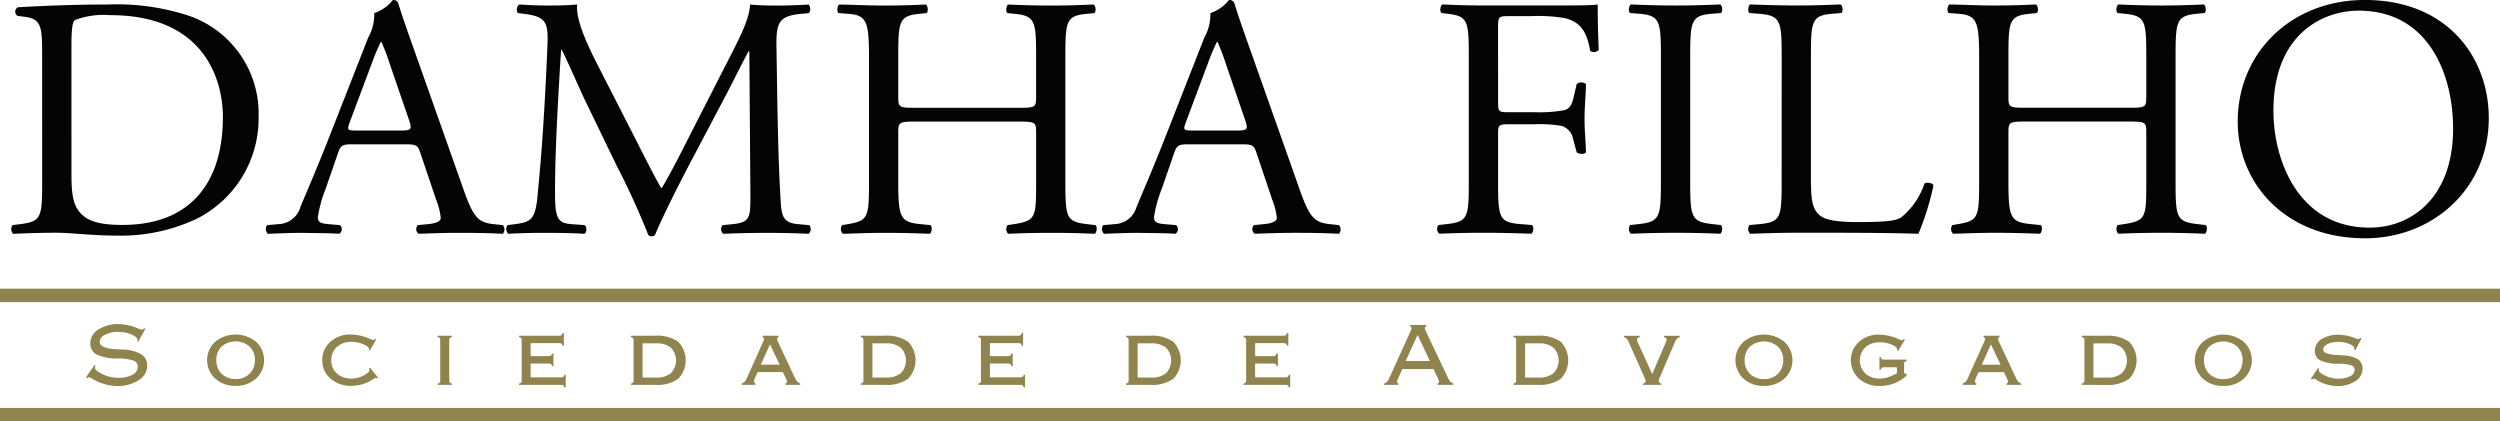 <svg xmlns="http://www.w3.org/2000/svg" width="262" height="44.157" viewBox="0 0 262 44.157">
  <g id="Grupo_31" data-name="Grupo 31" transform="translate(-600.217 -1097.655)">
    <g id="Grupo_1" data-name="Grupo 1" transform="translate(601.393 1097.655)">
      <path id="Caminho_3" data-name="Caminho 3" d="M726.624,1073.765a22.119,22.119,0,0,1,.9-2.129h.075a22.922,22.922,0,0,1,.863,2.273l2.02,5.883c.338.975.262,1.12-.822,1.12h-4.6c-1.049,0-1.085-.036-.786-.866Zm6.7,14.389a7.2,7.2,0,0,1,.486,1.912c0,.361-.524.579-1.309.651l-1.087.107a.6.6,0,0,0,.075.909c1.087-.036,2.509-.1,4.305-.1,1.684,0,2.995.025,4.528.1a.7.7,0,0,0,0-.909l-1.009-.107c-1.609-.182-2.1-.723-3.182-3.821l-5.129-14.5c-.56-1.589-1.159-3.25-1.646-4.838a.533.533,0,0,0-.562-.323,4.2,4.2,0,0,1-1.946,1.371,5.019,5.019,0,0,1-.636,2.563l-3.82,9.744c-1.571,4.036-2.619,6.382-3.292,8.037a2.475,2.475,0,0,1-2.246,1.769l-1.235.107a.7.7,0,0,0,.076.909c1.01-.036,2.357-.1,3.592-.1,1.759.036,2.92.025,3.892.1a.575.575,0,0,0,.076-.909l-1.237-.107c-.9-.073-1.084-.29-1.084-.723a13.208,13.208,0,0,1,.824-2.99l1.309-3.79c.263-.751.487-.859,1.424-.859h5.652c1.122,0,1.271.108,1.534.9Zm-26.614-8.18c1.8,0,1.872.072,1.872,1.149v5.088c0,3.784,0,4.144-2.284,4.507l-.711.107a.693.693,0,0,0,.075.909c1.646-.072,2.995-.1,4.529-.1,1.458,0,2.733.025,4.529.1.225-.109.3-.764.074-.909l-.9-.107c-2.171-.253-2.247-.723-2.247-4.507v-12.987c0-3.789.076-4.33,2.247-4.546l.785-.072c.225-.144.149-.794-.075-.9-1.683.073-2.958.108-4.416.108-1.534,0-2.807-.036-4.529-.108-.224.108-.3.758-.075.9l.711.072c2.208.216,2.284.757,2.284,4.546v4.152c0,1.119-.076,1.155-1.872,1.155H696.006c-1.8,0-1.871-.036-1.871-1.155v-4.152c0-3.789.075-4.33,2.246-4.546l.712-.072c.224-.144.149-.794-.075-.9-1.61.073-2.883.108-4.342.108-1.608,0-2.883-.071-4.716-.108-.225.108-.3.758-.075.9l.974.072c1.946.144,2.209.757,2.209,4.546v12.987c0,3.784-.076,4.144-2.174,4.507l-.634.107a.69.69,0,0,0,.075.909c1.458-.036,2.733-.1,4.341-.1,1.459,0,2.732.025,4.754.1.225-.109.3-.764.075-.909l-1.086-.107c-2.1-.218-2.284-.723-2.284-4.507v-5.088c0-1.077.075-1.149,1.871-1.149Zm-44.278-6.321c-1.162-2.312-2.1-4.542-1.946-5.95-1.235.108-2.247.108-3.108.108-.937,0-1.834-.036-2.957-.108a.66.66,0,0,0-.15.9l.6.072c2.282.289,2.582.829,2.507,3.1-.074,1.985-.225,5.053-.412,8.049-.225,3.568-.411,5.552-.636,7.934-.224,2.525-.75,2.743-2.322,2.96l-.822.107a.7.7,0,0,0,.074.909c1.274-.072,2.621-.1,3.82-.1,1.422,0,2.882.025,4.155.1.261-.109.3-.693.036-.909l-1.422-.107c-1.46-.109-1.684-.687-1.684-3.357,0-3.067.15-6.274.262-8.476.113-2.087.225-4.181.375-6.418h.075c.824,1.66,1.61,3.537,2.395,5.2l3.37,6.966a79.3,79.3,0,0,1,3.292,7.218.464.464,0,0,0,.338.144.436.436,0,0,0,.374-.144c.675-1.66,2.359-5.053,4.042-8.228l3.332-6.316c.749-1.409,2.17-4.3,2.433-4.692h.075l.112,15.038c0,2.31,0,2.886-1.833,3.068l-1.087.107a.661.661,0,0,0,.075.909c1.536-.072,3.22-.1,4.53-.1,1.346,0,2.882.025,4.416.1a.659.659,0,0,0,.075-.909l-1.2-.107c-1.76-.145-1.724-1.12-1.834-2.924-.3-5.191-.338-11.87-.413-15.694-.037-2.522.263-3.207,2.621-3.423l.786-.072a.736.736,0,0,0-.037-.9c-1.161.073-2.395.108-3.332.108-.749,0-1.535,0-2.807-.108-.075,1.66-1.162,3.639-2.845,6.923l-3.519,6.895c-.935,1.84-1.871,3.712-2.883,5.408h-.074c-.9-1.588-1.722-3.249-2.584-4.94Zm-23.432.113a21.818,21.818,0,0,1,.9-2.129h.074a22.647,22.647,0,0,1,.862,2.273l2.021,5.883c.337.975.263,1.12-.824,1.12h-4.6c-1.049,0-1.084-.036-.786-.866Zm6.7,14.389a7.17,7.17,0,0,1,.487,1.912c0,.361-.525.579-1.309.651l-1.086.107a.6.6,0,0,0,.075.909c1.086-.036,2.508-.1,4.3-.1,1.684,0,2.993.025,4.528.1a.693.693,0,0,0,0-.909l-1.008-.107c-1.612-.182-2.1-.723-3.182-3.821l-5.129-14.5c-.562-1.589-1.161-3.25-1.649-4.838a.529.529,0,0,0-.559-.323,4.208,4.208,0,0,1-1.947,1.371,5.033,5.033,0,0,1-.636,2.563l-3.819,9.744c-1.572,4.036-2.62,6.382-3.294,8.037a2.475,2.475,0,0,1-2.245,1.769l-1.235.107a.7.7,0,0,0,.074.909c1.012-.036,2.359-.1,3.593-.1,1.759.036,2.921.025,3.894.1a.575.575,0,0,0,.074-.909l-1.236-.107c-.9-.073-1.084-.29-1.084-.723a13.315,13.315,0,0,1,.823-2.99l1.31-3.79c.262-.751.487-.859,1.422-.859h5.652c1.124,0,1.274.108,1.535.9Zm-38.216-16.085c0-1.624.076-2.527.375-2.743a8.62,8.62,0,0,1,3.707-.505c9.805,0,11.79,6.714,11.79,10.682,0,6.714-3.257,11.3-10.517,11.3-2.359,0-3.782-.36-4.605-1.479-.634-.865-.749-2.021-.749-3.934Zm-3.067,14.147c0,3.778-.076,4.211-2.247,4.5l-.859.107a.7.7,0,0,0,.074.915c1.758-.078,3.108-.115,4.679-.115,1.311.006,3.705.3,6.1.3a18.648,18.648,0,0,0,8.384-1.732,11.778,11.778,0,0,0,6.551-10.756,10.837,10.837,0,0,0-7.6-10.648,24.3,24.3,0,0,0-8.234-1.082c-3.182,0-6.215.108-9.4.289a.529.529,0,0,0-.036.9l.823.107c1.572.218,1.76.975,1.76,3.5Z" transform="translate(-601.173 -1067.233)" fill="#040405"/>
      <path id="Caminho_4" data-name="Caminho 4" d="M820.441,1091.088c-7.374,0-10.069-6.928-10.069-12.27,0-7.9,5.053-10.467,8.945-10.467,7.15,0,9.883,6.425,9.883,12.38,0,7.111-4.268,10.357-8.759,10.357m-.488,1.12c7.225,0,12.988-5.306,12.988-12.6,0-6.352-4.341-12.379-12.988-12.379-7.709,0-13.324,5.521-13.324,12.74,0,6.5,5.016,12.235,13.324,12.235m-24.777-12.235c1.8,0,1.871.072,1.871,1.149v5.088c0,3.784,0,4.144-2.283,4.507l-.712.107a.693.693,0,0,0,.076.91c1.646-.073,2.993-.1,4.529-.1,1.459,0,2.732.025,4.528.1.225-.11.3-.765.076-.91l-.9-.107c-2.171-.253-2.245-.723-2.245-4.507v-12.987c0-3.789.074-4.33,2.245-4.546l.785-.072c.225-.144.151-.793-.075-.9-1.683.073-2.955.109-4.415.109-1.535,0-2.808-.037-4.529-.109-.225.109-.3.758-.076.9l.712.072c2.209.216,2.283.757,2.283,4.546v4.152c0,1.119-.074,1.155-1.871,1.155H784.47c-1.8,0-1.871-.037-1.871-1.155v-4.152c0-3.789.075-4.33,2.245-4.546l.712-.072c.225-.144.15-.793-.075-.9-1.609.073-2.882.109-4.342.109-1.608,0-2.882-.073-4.716-.109-.224.109-.3.758-.074.9l.973.072c1.946.144,2.209.757,2.209,4.546v12.987c0,3.784-.075,4.144-2.172,4.507l-.635.107a.692.692,0,0,0,.075.91c1.459-.037,2.733-.1,4.341-.1,1.461,0,2.733.025,4.754.1.225-.11.3-.765.076-.91l-1.087-.107c-2.1-.216-2.283-.723-2.283-4.507v-5.088c0-1.077.075-1.149,1.871-1.149Zm-36.343,6.243c0,3.778-.075,4.285-2.247,4.5l-1.124.107a.7.7,0,0,0,.076.916c2.095-.073,3.295-.11,4.866-.11h3.442c3.855,0,7.412.037,9.321.11a28.213,28.213,0,0,0,1.572-5.054c0-.253-.712-.4-.937-.216a7.7,7.7,0,0,1-2.471,3.574c-.6.323-1.383.468-4.565.468-2.958,0-3.668-.434-4.079-.829-.675-.686-.787-1.624-.787-3.9v-12.561c0-3.789.075-4.367,2.283-4.546l.9-.072c.224-.144.149-.793-.076-.9-1.87.073-3.143.109-4.6.109-1.5,0-2.771-.037-4.866-.109-.225.109-.3.758-.076.9l.937.072c2.359.179,2.434.757,2.434,4.546Zm-12.653-.083c0,3.826-.074,4.331-2.283,4.584l-.937.107a.692.692,0,0,0,.075.91c1.871-.073,3.145-.1,4.717-.1,1.5,0,2.77.025,4.641.1.225-.11.3-.765.075-.91l-.937-.107c-2.208-.253-2.282-.759-2.282-4.584v-12.842c0-3.82.074-4.435,2.282-4.614l.937-.072c.225-.144.15-.793-.075-.9-1.871.073-3.143.109-4.641.109-1.573,0-2.846-.037-4.717-.109-.225.109-.3.758-.075.9l.937.072c2.209.179,2.283.794,2.283,4.614Zm-17.068-15.76c0-1.372,0-1.444,1.124-1.444h2.283a16.6,16.6,0,0,1,3.63.216c1.871.47,2.321,1.806,2.62,3.429a.691.691,0,0,0,.9-.107c-.076-1.372-.113-3.106-.113-4.765-.487.109-2.657.109-5.052.109h-6.888c-1.5,0-2.77-.037-4.342-.109-.224.109-.3.758-.075.9l.6.072c2.171.252,2.246.757,2.246,4.546v13c0,3.778-.075,4.241-2.246,4.495l-.935.107a.693.693,0,0,0,.075.91c1.758-.073,3.032-.1,4.678-.1,1.5,0,2.77.025,4.979.1.224-.11.3-.765.074-.91l-1.271-.107c-2.209-.182-2.284-.717-2.284-4.495v-4.991c0-.935.113-.969,1.235-.969h2.546a13.6,13.6,0,0,1,2.882.175,1.752,1.752,0,0,1,1.2,1.365l.374,1.4c.262.216.824.216.972,0,0-.825-.149-2.189-.149-3.484,0-1.341.149-2.8.149-3.674a.791.791,0,0,0-.972,0l-.336,1.456c-.225.95-.524,1.136-.936,1.281a14.657,14.657,0,0,1-3.182.217h-2.546c-1.122,0-1.235,0-1.235-.986Z" transform="translate(-573.292 -1067.233)" fill="#040405"/>
    </g>
    <path id="Caminho_5" data-name="Caminho 5" d="M600.217,1091.841h262v1.408h-262Zm0,12.5h262v1.408h-262Z" transform="translate(0 36.066)" fill="#8f844d"/>
    <path id="Caminho_6" data-name="Caminho 6" d="M841.454,1099.478l.139.064a.589.589,0,0,0-.026.092.4.4,0,0,0-.01.084q0,.218.655.539a3.088,3.088,0,0,0,1.376.321,2.6,2.6,0,0,0,1.237-.256.745.745,0,0,0,.472-.65.488.488,0,0,0-.326-.487,4.914,4.914,0,0,0-1.409-.173,4.285,4.285,0,0,1-1.877-.355,1.084,1.084,0,0,1-.547-1.017,1.393,1.393,0,0,1,.693-1.2,3.236,3.236,0,0,1,1.821-.463,4.678,4.678,0,0,1,1.7.361,1.352,1.352,0,0,0,.326.1.178.178,0,0,0,.095-.032.781.781,0,0,0,.124-.1l.126.058-.629,1.211-.147-.058a.149.149,0,0,0,.018-.042.3.3,0,0,0,.005-.064c0-.167-.17-.324-.513-.467a2.957,2.957,0,0,0-1.173-.218,2.42,2.42,0,0,0-1.126.234c-.3.155-.45.344-.45.564q0,.506,1.475.577c.237.011.425.023.561.036a3.319,3.319,0,0,1,1.609.406,1.15,1.15,0,0,1,.477,1.014,1.509,1.509,0,0,1-.752,1.286,3.316,3.316,0,0,1-1.9.508,4.249,4.249,0,0,1-2.229-.676.888.888,0,0,0-.209-.112.131.131,0,0,0-.068.023,1.03,1.03,0,0,0-.126.1l-.141-.071Zm-11.934-.836a1.929,1.929,0,0,0,.556,1.436,2.014,2.014,0,0,0,1.47.548,1.982,1.982,0,0,0,1.457-.552,1.93,1.93,0,0,0,.556-1.432,1.894,1.894,0,0,0-.555-1.42,2.259,2.259,0,0,0-2.931,0,1.894,1.894,0,0,0-.553,1.42m2.019,2.7a3.076,3.076,0,0,1-2.141-.765,2.619,2.619,0,0,1,0-3.85,3.4,3.4,0,0,1,4.294,0,2.622,2.622,0,0,1,0,3.848,3.079,3.079,0,0,1-2.145.765m-14.833-.108v-.144a.418.418,0,0,0,.225-.107.424.424,0,0,0,.049-.238v-4.175a.4.4,0,0,0-.049-.232.458.458,0,0,0-.225-.111v-.142h2.508a3.891,3.891,0,0,1,2.442.627,2.8,2.8,0,0,1,0,3.893,3.871,3.871,0,0,1-2.438.63Zm1.217-4.35v3.585h1.424a2.3,2.3,0,0,0,1.553-.462,1.92,1.92,0,0,0,0-2.664,2.332,2.332,0,0,0-1.553-.458Zm-11.459-.145a.391.391,0,0,1,.023-.052.7.7,0,0,0,.081-.252.185.185,0,0,0-.038-.114.3.3,0,0,0-.119-.095v-.142h1.674v.142a.344.344,0,0,0-.113.091.223.223,0,0,0-.044.118.79.79,0,0,0,.095.276.153.153,0,0,0,.016.034l1.768,3.772a1.486,1.486,0,0,0,.241.366.883.883,0,0,0,.306.207v.144h-1.539v-.144a.284.284,0,0,0,.122-.079.161.161,0,0,0,.036-.108.405.405,0,0,0-.023-.13,1.294,1.294,0,0,0-.087-.2l-.321-.678H805.9l-.311.678a.679.679,0,0,0-.052.155.9.9,0,0,0-.018.174.226.226,0,0,0,.026.112.251.251,0,0,0,.114.075v.144h-1.435v-.144a.839.839,0,0,0,.289-.162,1.191,1.191,0,0,0,.22-.33Zm-.237,2.38H808.2l-1.013-2.135Zm-8.769-1.458-.129-.052a.15.15,0,0,0,.017-.038.217.217,0,0,0,.006-.055c0-.172-.189-.339-.57-.5a2.978,2.978,0,0,0-1.208-.247,2.231,2.231,0,0,0-1.55.519,1.928,1.928,0,0,0,.005,2.76,2.21,2.21,0,0,0,1.533.521,2.669,2.669,0,0,0,.779-.122,6.413,6.413,0,0,0,.988-.42v-.642h-1.335a.435.435,0,0,0-.241.052.449.449,0,0,0-.122.211l-.132.006v-1.344h.132a.455.455,0,0,0,.112.222.379.379,0,0,0,.234.052h2.379v.144a.473.473,0,0,0-.223.109.391.391,0,0,0-.052.234V1100l.262.081v.183a4.119,4.119,0,0,1-1.3.805,4.2,4.2,0,0,1-1.5.273,3.164,3.164,0,0,1-2.192-.76,2.626,2.626,0,0,1-.011-3.855,3.055,3.055,0,0,1,2.137-.762,5.169,5.169,0,0,1,2.059.48,1.247,1.247,0,0,0,.321.116.166.166,0,0,0,.078-.033c.034-.025.071-.057.114-.093l.117.058Zm-16.086.98a1.933,1.933,0,0,0,.556,1.436,2.015,2.015,0,0,0,1.472.548,1.979,1.979,0,0,0,1.456-.552,1.926,1.926,0,0,0,.556-1.432,1.893,1.893,0,0,0-.553-1.42,2.261,2.261,0,0,0-2.932,0,1.9,1.9,0,0,0-.553,1.42m2.02,2.7a3.076,3.076,0,0,1-2.142-.765,2.621,2.621,0,0,1-.006-3.85,3.4,3.4,0,0,1,4.294,0,2.623,2.623,0,0,1,0,3.848,3.079,3.079,0,0,1-2.145.765m-10.963-.781a1.413,1.413,0,0,0-.046.151.4.4,0,0,0-.012.1.265.265,0,0,0,.064.193.364.364,0,0,0,.2.087v.144h-1.914l.006-.149a.311.311,0,0,0,.2-.082.265.265,0,0,0,.062-.193.445.445,0,0,0-.017-.1,1.064,1.064,0,0,0-.052-.145l-1.721-3.856a1.031,1.031,0,0,0-.2-.307.858.858,0,0,0-.28-.172v-.142h1.651v.138a.406.406,0,0,0-.208.106.231.231,0,0,0-.08.175.391.391,0,0,0,.012.076c.009.03.024.078.047.14l1.542,3.375,1.444-3.375a.777.777,0,0,0,.044-.114.409.409,0,0,0,.014-.1.236.236,0,0,0-.069-.175.448.448,0,0,0-.205-.106v-.138h1.65v.142a.779.779,0,0,0-.284.166,1.042,1.042,0,0,0-.205.326Zm-15.287.672v-.144a.278.278,0,0,0,.275-.345v-4.175a.389.389,0,0,0-.051-.232.444.444,0,0,0-.225-.111v-.142h2.509a3.891,3.891,0,0,1,2.441.627,2.8,2.8,0,0,1,0,3.893,3.87,3.87,0,0,1-2.438.63Zm1.219-4.35v3.585h1.422a2.3,2.3,0,0,0,1.553-.462,1.92,1.92,0,0,0,0-2.664,2.331,2.331,0,0,0-1.553-.458Zm-14.776,4.35v-.144a.875.875,0,0,0,.3-.171.93.93,0,0,0,.205-.318l2.258-4.979a2.074,2.074,0,0,0,.09-.215.383.383,0,0,0,.022-.112.187.187,0,0,0-.043-.116.3.3,0,0,0-.117-.087v-.13h1.71v.13a.3.3,0,0,0-.113.084.22.22,0,0,0-.043.119.36.36,0,0,0,.026.131c.017.051.045.112.082.192l2.32,4.9a1.373,1.373,0,0,0,.241.365.839.839,0,0,0,.306.207v.144h-1.645v-.144a.251.251,0,0,0,.114-.081.166.166,0,0,0,.037-.106.437.437,0,0,0-.021-.116,1.622,1.622,0,0,0-.085-.205l-.466-1h-3.274l-.444,1a.107.107,0,0,1-.016.031.774.774,0,0,0-.1.29.165.165,0,0,0,.037.106.325.325,0,0,0,.113.081v.144Zm2.258-2.5h2.528l-1.274-2.746Zm-16.994,2.5v-.144a.279.279,0,0,0,.274-.345v-4.17a.4.4,0,0,0-.049-.236.44.44,0,0,0-.225-.112v-.142h4.192a.39.39,0,0,0,.235-.058.519.519,0,0,0,.136-.229h.133v1.338h-.133a.452.452,0,0,0-.124-.223.4.4,0,0,0-.236-.052h-2.985v1.362h1.887a.379.379,0,0,0,.229-.055.532.532,0,0,0,.143-.22h.131v1.326h-.131a.535.535,0,0,0-.127-.225.4.4,0,0,0-.234-.049h-1.9v1.446h3.177a.435.435,0,0,0,.243-.053.476.476,0,0,0,.129-.223h.131v1.339h-.125a.49.49,0,0,0-.128-.224.42.42,0,0,0-.239-.052Zm-12.315,0v-.144a.417.417,0,0,0,.226-.107.423.423,0,0,0,.049-.238v-4.175a.4.4,0,0,0-.049-.232.457.457,0,0,0-.226-.111v-.142h2.509a3.889,3.889,0,0,1,2.442.627,2.8,2.8,0,0,1,0,3.893,3.87,3.87,0,0,1-2.438.63Zm1.22-4.35v3.585h1.424a2.3,2.3,0,0,0,1.552-.462,1.917,1.917,0,0,0,0-2.664,2.328,2.328,0,0,0-1.552-.458Zm-16.7,4.35v-.144a.28.28,0,0,0,.275-.345v-4.17a.4.4,0,0,0-.05-.236.443.443,0,0,0-.225-.112v-.142h4.192a.389.389,0,0,0,.235-.058.506.506,0,0,0,.136-.229h.133v1.338h-.133a.454.454,0,0,0-.124-.223.4.4,0,0,0-.236-.052h-2.985v1.362h1.887a.379.379,0,0,0,.229-.055.548.548,0,0,0,.144-.22h.13v1.326h-.13a.551.551,0,0,0-.128-.225.4.4,0,0,0-.233-.049h-1.9v1.446h3.177a.434.434,0,0,0,.243-.053.476.476,0,0,0,.129-.223h.131v1.339h-.125a.492.492,0,0,0-.128-.224.419.419,0,0,0-.239-.052Zm-12.313,0v-.144a.416.416,0,0,0,.225-.107.421.421,0,0,0,.049-.238v-4.175a.4.4,0,0,0-.049-.232.455.455,0,0,0-.225-.111v-.142h2.508a3.9,3.9,0,0,1,2.443.627,2.8,2.8,0,0,1,0,3.893,3.874,3.874,0,0,1-2.439.63Zm1.218-4.35v3.585h1.424a2.3,2.3,0,0,0,1.551-.462,1.917,1.917,0,0,0,0-2.664,2.327,2.327,0,0,0-1.551-.458Zm-11.46-.145a.383.383,0,0,1,.023-.052.7.7,0,0,0,.081-.252.185.185,0,0,0-.038-.114.3.3,0,0,0-.119-.095v-.142h1.674v.142a.344.344,0,0,0-.113.091.215.215,0,0,0-.044.118.783.783,0,0,0,.093.276l.016.034,1.769,3.772a1.481,1.481,0,0,0,.24.366.9.9,0,0,0,.307.207v.144h-1.539v-.144a.283.283,0,0,0,.122-.079.161.161,0,0,0,.036-.108.4.4,0,0,0-.023-.13,1.316,1.316,0,0,0-.087-.2l-.321-.678h-2.641l-.311.678a.671.671,0,0,0-.052.155.814.814,0,0,0-.018.174.225.225,0,0,0,.026.112.252.252,0,0,0,.114.075v.144h-1.435v-.144a.836.836,0,0,0,.289-.162,1.19,1.19,0,0,0,.219-.33Zm-.238,2.38h1.976l-1.013-2.135Zm-13.61,2.115v-.144a.278.278,0,0,0,.275-.345v-4.175a.389.389,0,0,0-.05-.232.445.445,0,0,0-.225-.111v-.142h2.509a3.892,3.892,0,0,1,2.442.627,2.8,2.8,0,0,1,0,3.893,3.87,3.87,0,0,1-2.438.63Zm1.22-4.35v3.585H667.3a2.3,2.3,0,0,0,1.551-.462,1.92,1.92,0,0,0,0-2.664,2.327,2.327,0,0,0-1.551-.458Zm-12.944,4.35v-.144a.392.392,0,0,0,.225-.109.4.4,0,0,0,.05-.236v-4.17a.4.4,0,0,0-.05-.236.437.437,0,0,0-.225-.112v-.142h4.193a.386.386,0,0,0,.234-.058.519.519,0,0,0,.138-.229h.131v1.338h-.131a.452.452,0,0,0-.126-.223.4.4,0,0,0-.235-.052H654.15v1.362h1.886a.379.379,0,0,0,.229-.055.534.534,0,0,0,.144-.22h.132v1.326h-.132a.523.523,0,0,0-.128-.225.4.4,0,0,0-.232-.049h-1.9v1.446h3.176a.432.432,0,0,0,.243-.053.475.475,0,0,0,.129-.223h.132v1.339H657.7a.479.479,0,0,0-.128-.224.413.413,0,0,0-.238-.052Zm-7.318-.488a.407.407,0,0,0,.052.237.429.429,0,0,0,.223.107v.144h-1.494v-.144a.277.277,0,0,0,.275-.344v-4.174a.387.387,0,0,0-.05-.234.436.436,0,0,0-.225-.112v-.142h1.494v.142a.461.461,0,0,0-.223.112.387.387,0,0,0-.052.234Zm-8.335-3.1-.095-.064a.105.105,0,0,0,.018-.043.185.185,0,0,0,.006-.051c0-.167-.2-.337-.593-.505a3.046,3.046,0,0,0-1.222-.257,2.223,2.223,0,0,0-1.555.534,1.814,1.814,0,0,0-.585,1.4,1.765,1.765,0,0,0,.589,1.384,2.245,2.245,0,0,0,1.551.526,2.593,2.593,0,0,0,1.256-.329c.4-.217.6-.391.6-.519a.3.3,0,0,0-.016-.074c-.011-.032-.026-.068-.042-.108l.134-.093.846,1.053-.093.07a.688.688,0,0,0-.114-.063.22.22,0,0,0-.089-.02.665.665,0,0,0-.188.111,4.064,4.064,0,0,1-2.32.736,3.181,3.181,0,0,1-2.2-.76,2.463,2.463,0,0,1-.856-1.926,2.494,2.494,0,0,1,.843-1.927,3.07,3.07,0,0,1,2.145-.765,5.14,5.14,0,0,1,2.047.478,1.365,1.365,0,0,0,.331.117.137.137,0,0,0,.068-.03.644.644,0,0,0,.113-.1l.106.06Zm-16.074.992a1.929,1.929,0,0,0,.556,1.436,2.014,2.014,0,0,0,1.47.548,1.983,1.983,0,0,0,1.457-.552,1.926,1.926,0,0,0,.556-1.432,1.894,1.894,0,0,0-.553-1.42,2.261,2.261,0,0,0-2.932,0,1.894,1.894,0,0,0-.553,1.42m2.019,2.7a3.073,3.073,0,0,1-2.14-.765,2.618,2.618,0,0,1-.006-3.85,3.4,3.4,0,0,1,4.294,0,2.622,2.622,0,0,1,0,3.848,3.079,3.079,0,0,1-2.145.765m-15.571-.8-.122-.071.9-1.3.106.081a1.17,1.17,0,0,0-.037.119.784.784,0,0,0-.009.1c0,.172.256.385.773.642a3.671,3.671,0,0,0,1.652.386,3.044,3.044,0,0,0,1.492-.315.943.943,0,0,0,.561-.834.665.665,0,0,0-.434-.649,4.96,4.96,0,0,0-1.633-.223,5.172,5.172,0,0,1-2.249-.419,1.275,1.275,0,0,1-.656-1.195,1.676,1.676,0,0,1,.843-1.421,3.756,3.756,0,0,1,2.144-.572,5.514,5.514,0,0,1,2,.452,1.735,1.735,0,0,0,.414.133.214.214,0,0,0,.109-.038.765.765,0,0,0,.143-.119l.117.069-.755,1.356-.118-.076a.251.251,0,0,0,.025-.054.208.208,0,0,0,.012-.064c0-.2-.208-.392-.622-.569a3.522,3.522,0,0,0-1.4-.266,2.868,2.868,0,0,0-1.384.3.858.858,0,0,0-.542.734q0,.706,1.815.782c.248.011.44.022.577.029a4.075,4.075,0,0,1,1.971.5,1.407,1.407,0,0,1,.61,1.243,1.75,1.75,0,0,1-.911,1.472,3.945,3.945,0,0,1-2.235.607,5.205,5.205,0,0,1-2.594-.756,1.231,1.231,0,0,0-.35-.164.2.2,0,0,0-.081.017.82.82,0,0,0-.136.09" transform="translate(1.677 36.76)" fill="#8f844d"/>
  </g>
</svg>
